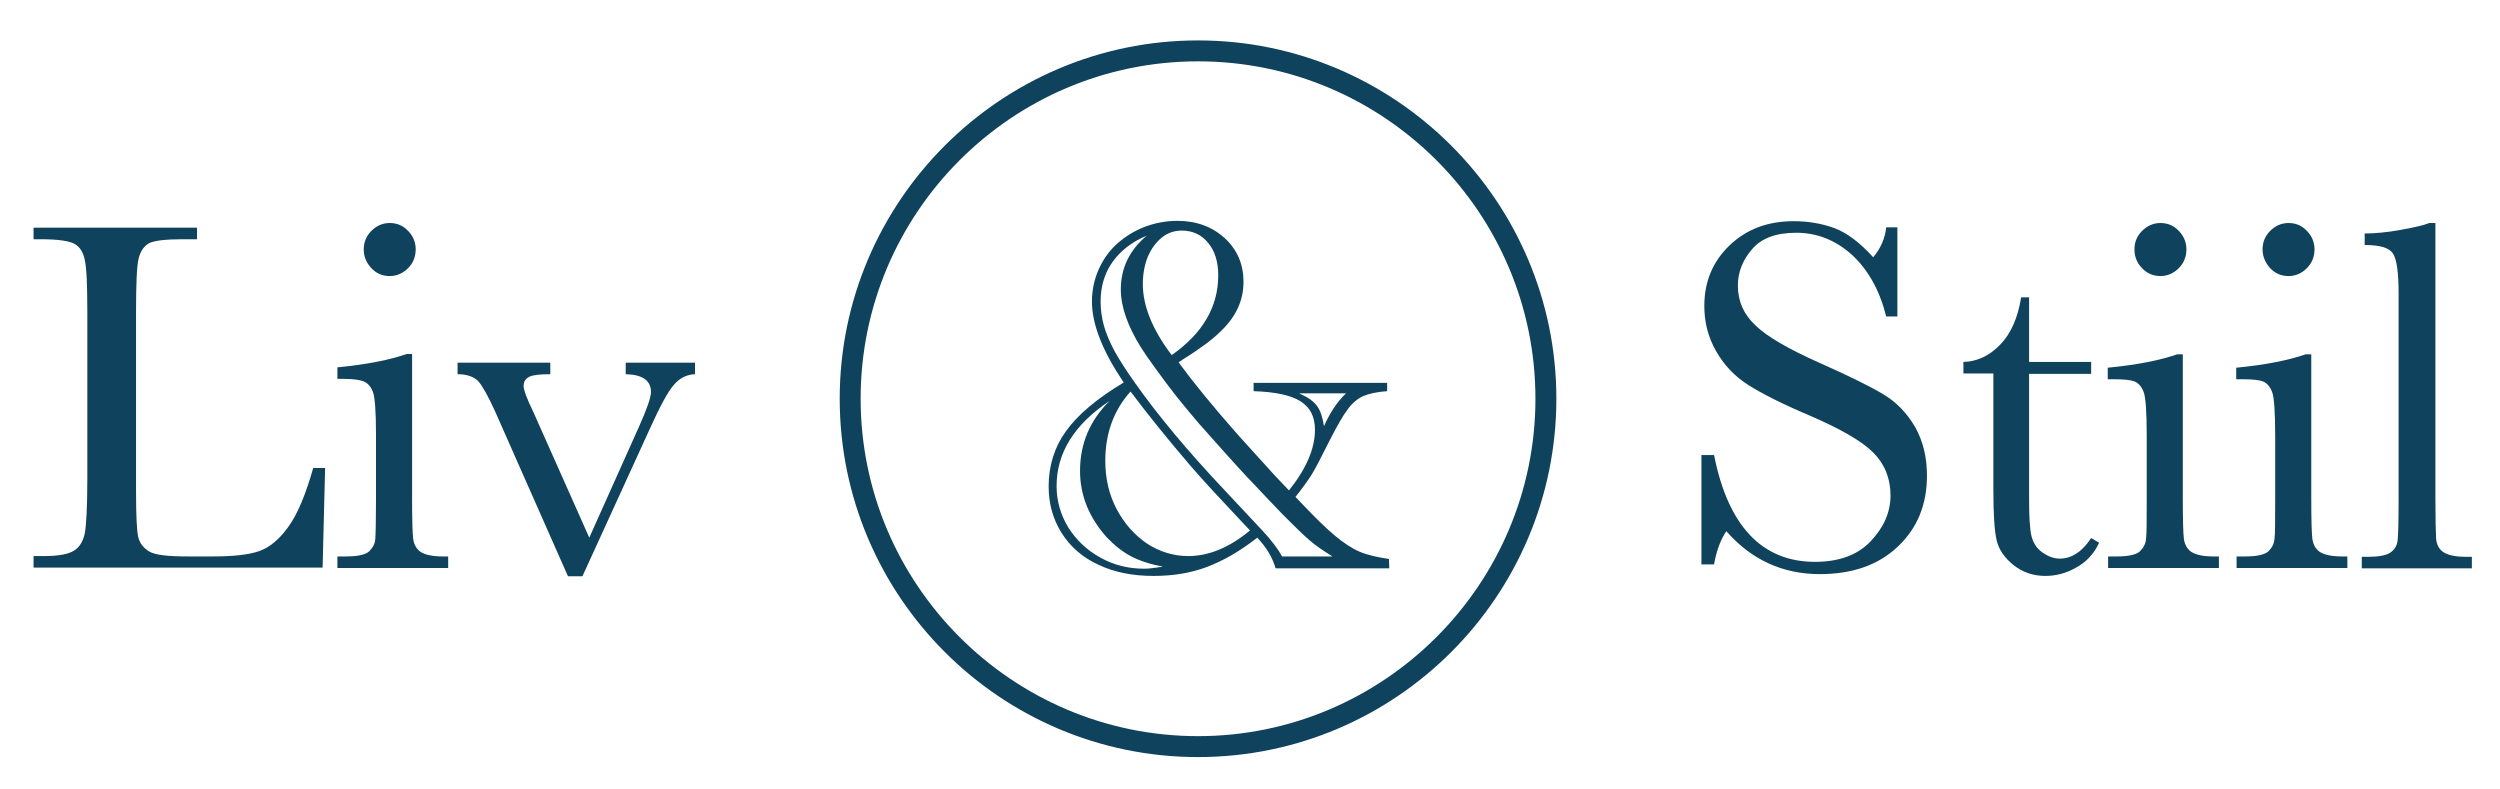 <?xml version="1.0" encoding="utf-8"?>
<!-- Generator: Adobe Illustrator 19.2.1, SVG Export Plug-In . SVG Version: 6.00 Build 0)  -->
<svg version="1.1" id="Layer_1" xmlns="http://www.w3.org/2000/svg" xmlns:xlink="http://www.w3.org/1999/xlink" x="0px" y="0px"
	 width="692.8px" height="218.7px" viewBox="0 0 692.8 218.7" style="enable-background:new 0 0 692.8 218.7;" xml:space="preserve"
	>
<style type="text/css">
	.st0{fill:#0F425D;}
</style>
<path class="st0" d="M332,209.8c-54.8,0-99.3-44.6-99.3-99.3s44.6-99.3,99.3-99.3s99.3,44.6,99.3,99.3S386.8,209.8,332,209.8z
	 M332,17c-51.6,0-93.5,42-93.5,93.5s42,93.5,93.5,93.5s93.5-42,93.5-93.5S383.6,17,332,17z"/>
<g>
	<path class="st0" d="M385,157.5h-31.5c-0.9-3.1-2.6-5.9-5.1-8.5c-4.7,3.7-9.4,6.4-13.9,8.1c-4.5,1.7-9.4,2.5-14.8,2.5
		c-5.8,0-10.9-1-15.3-3.1c-4.4-2-7.8-5-10.2-8.8c-2.4-3.8-3.6-8.1-3.6-12.9c0-5.7,1.6-10.9,4.8-15.3c3.2-4.5,8.5-9,16-13.5
		c-5.8-8.6-8.8-16.1-8.8-22.4c0-3.1,0.6-6,1.8-8.8c1.2-2.7,2.8-5.1,5-7.1c2.2-2,4.7-3.6,7.7-4.8c2.9-1.1,6-1.7,9.2-1.7
		c5.2,0,9.6,1.6,13.1,4.8c3.5,3.2,5.2,7.3,5.2,12.1c0,4.9-1.9,9.3-5.8,13.2c-1.5,1.5-3,2.8-4.5,3.9c-1.5,1.1-3.6,2.6-6.5,4.4
		l-1.2,0.8c4.1,5.6,9.5,12.2,16.2,19.8c0.5,0.5,2,2.3,4.7,5.2c2.7,3,4.6,5.1,5.8,6.4c1.2,1.3,2.5,2.6,3.9,4.1
		c4.8-6,7.2-11.6,7.2-16.8c0-3.6-1.3-6.2-4-7.9c-2.7-1.7-7-2.6-13-2.8v-2.3h37v2.3c-2.9,0.2-5.1,0.7-6.7,1.4c-1.5,0.7-3,1.9-4.2,3.6
		c-1.3,1.7-2.9,4.5-4.8,8.2c-2.5,5-4.2,8.3-5.2,9.9c-1,1.6-2.5,3.7-4.5,6.2l2,2.1c3.6,3.8,6.6,6.7,9,8.7c2.4,2,4.7,3.5,6.8,4.4
		c2.1,0.9,4.8,1.5,8.1,2L385,157.5z M322.3,157c-3.5-0.6-6.5-1.6-8.8-2.8c-2.3-1.2-4.6-3-6.8-5.3c-4.9-5.5-7.4-11.6-7.4-18.4
		c0-7.5,2.7-14,8.2-19.4c-9.8,6.5-14.7,14.4-14.7,23.6c0,4.1,1.1,7.9,3.2,11.4c2.2,3.5,5.1,6.3,8.9,8.4c3.7,2.1,7.8,3.1,12.2,3.1
		C318.3,157.6,320,157.4,322.3,157z M369.1,154.1c-2.4-1.5-4.5-2.9-6.1-4.3c-1.7-1.4-4.2-3.9-7.6-7.3c-2.3-2.4-4.9-5.1-7.7-8.1
		c-2.9-3-5.6-6-8.3-9c-2.7-3-5.1-5.7-7.3-8.2c-2.2-2.6-4.3-5.1-6.2-7.5c-1.9-2.4-3.8-5-5.7-7.6c-1.9-2.6-3.2-4.5-4-5.8
		c-3.7-5.9-5.6-11.3-5.6-16.1c0-5.9,2.4-10.9,7.2-14.9c-4.1,1.7-7.3,4.2-9.5,7.3c-2.2,3.1-3.3,6.8-3.3,10.9c0,2.3,0.3,4.5,0.9,6.7
		c0.6,2.2,1.6,4.5,2.9,7c1.4,2.5,3.3,5.5,5.8,9c6.2,8.8,14.5,18.8,25,29.9l10.3,11c2.5,2.7,4.3,5.1,5.4,7.1H369.1z M346.4,147
		l-1.7-1.8c-6.6-7-11.5-12.3-14.6-15.9c-6.7-7.8-12.3-14.8-16.8-20.8c-4.6,5.1-7,11.5-7,19.2c0,4.8,1,9.3,3.1,13.3
		c2.1,4,4.9,7.2,8.4,9.6c3.5,2.3,7.4,3.5,11.5,3.5C334.9,154.1,340.6,151.8,346.4,147z M324.7,98.4c8.6-6,12.9-13.4,12.9-22.1
		c0-3.7-0.9-6.7-2.8-9c-1.9-2.3-4.3-3.4-7.3-3.4c-2,0-3.9,0.6-5.5,1.9c-1.6,1.3-2.9,3-3.9,5.3c-0.9,2.2-1.4,4.8-1.4,7.6
		C316.7,84.7,319.3,91.3,324.7,98.4z M360,109c2.3,1,3.9,2.1,4.9,3.4c1,1.3,1.6,3.2,2,5.7c1.7-3.8,3.7-6.8,6.1-9.1H360z"/>
</g>
<g>
	<path class="st0" d="M90.1,129.6l-0.7,27.7H9.3v-3.2h2.8c4,0,6.8-0.5,8.4-1.5s2.5-2.6,3-4.8c0.4-2.2,0.7-7.2,0.7-15.1V86.6
		c0-7.5-0.2-12.4-0.7-14.5c-0.4-2.2-1.4-3.7-2.8-4.5c-1.4-0.8-4.5-1.3-9.3-1.3H9.3v-3.2h45.3v3.2h-4.2c-4.6,0-7.7,0.4-9.1,1.1
		c-1.4,0.8-2.4,2.2-2.9,4.3c-0.5,2.1-0.7,7-0.7,14.9V136c0,6.8,0.2,11.1,0.6,12.8s1.4,3,3,4c1.6,1,5.2,1.4,10.6,1.4H59
		c5.8,0,10.1-0.5,12.9-1.5s5.5-3.2,8-6.7c2.5-3.4,4.8-8.9,6.9-16.3H90.1z"/>
	<path class="st0" d="M114.2,98.1v39.7c0,6.1,0.1,9.9,0.3,11.5c0.2,1.6,0.9,2.8,2,3.6c1.2,0.8,3.2,1.3,6.2,1.3h1.5v3.2H93.5v-3.2
		h2.4c3.3,0,5.4-0.5,6.4-1.4c1-1,1.6-2.1,1.7-3.4s0.2-5.2,0.2-11.5v-17.2c0-6.7-0.3-10.8-0.9-12.2c-0.6-1.5-1.5-2.4-2.5-2.8
		S98,105,95.4,105h-1.9v-3.2c8.3-0.8,14.6-2.1,19.2-3.7H114.2z M100.8,69.1c0-2,0.7-3.7,2.1-5.1c1.4-1.4,3.1-2.2,5.1-2.2
		s3.7,0.7,5.1,2.2c1.4,1.4,2.1,3.2,2.1,5.1c0,2-0.7,3.8-2.1,5.2c-1.4,1.4-3.1,2.2-5.1,2.2s-3.7-0.7-5.1-2.2S100.8,71.1,100.8,69.1z"
		/>
	<path class="st0" d="M161.4,159.7h-4L137.2,114c-2-4.4-3.6-7.2-4.7-8.4c-1.2-1.2-3.1-1.9-5.7-1.9v-3.2h25.7v3.2
		c-2.8,0-4.8,0.2-5.8,0.7c-1,0.5-1.6,1.3-1.6,2.6c0,1,0.9,3.5,2.8,7.4l15.4,34.6l13.8-30.8c2.2-4.9,3.3-8.1,3.3-9.6
		c0-3.1-2.3-4.8-7-4.9v-3.2h19.2v3.2c-2.4,0.1-4.3,1.1-5.9,3c-1.6,1.8-3.8,5.9-6.7,12.3L161.4,159.7z"/>
	<path class="st0" d="M471.5,156.4v-30.3h3.5c3.9,19.7,13.3,29.6,28,29.6c6.6,0,11.8-1.9,15.4-5.7s5.5-8,5.5-12.7
		c0-4.7-1.6-8.7-4.8-11.9c-3.2-3.2-9-6.5-17.5-10.2c-7.6-3.2-13.3-6.1-17.1-8.5c-3.8-2.4-6.8-5.6-9-9.5c-2.2-3.9-3.2-8-3.2-12.4
		c0-6.7,2.3-12.3,7-16.8s10.6-6.7,17.7-6.7c4,0,7.7,0.6,11.3,1.9c3.5,1.3,7.1,4,10.8,8.1c2.1-2.5,3.3-5.3,3.6-8.3h3.1v24.7h-3.1
		c-1.8-7.2-4.9-12.8-9.4-17c-4.5-4.1-9.7-6.2-15.5-6.2c-5.6,0-9.7,1.5-12.3,4.6c-2.6,3-3.9,6.4-3.9,10c0,4.4,1.6,8,4.9,11.1
		c3.2,3.1,9.1,6.5,17.6,10.3c8.1,3.6,14,6.5,17.7,8.7s6.6,5.2,8.9,9.1c2.2,3.9,3.3,8.4,3.3,13.5c0,8.1-2.7,14.6-8.1,19.7
		c-5.4,5.1-12.6,7.6-21.6,7.6c-10.3,0-19-4-25.9-11.9c-1.5,2.2-2.7,5.2-3.4,9.2H471.5z"/>
	<path class="st0" d="M579.5,103.6h-17.2V138c0,5.3,0.2,8.8,0.7,10.7c0.5,1.8,1.4,3.3,3,4.4s3.1,1.7,4.8,1.7c3.3,0,6.2-1.9,8.7-5.7
		l2.2,1.3c-1.4,3.1-3.6,5.4-6.4,6.9c-2.8,1.6-5.6,2.3-8.5,2.3c-3.3,0-6.3-1-8.8-3c-2.5-2-4.1-4.3-4.7-6.9c-0.6-2.6-0.9-7.3-0.9-13.9
		v-32.3h-8.3v-3.2c3.8-0.1,7.2-1.7,10.2-4.8s4.9-7.5,5.8-13.1h2.2v17.9h17.2V103.6z"/>
	<path class="st0" d="M604.9,98.1v39.7c0,6.1,0.1,9.9,0.3,11.5c0.2,1.6,0.9,2.8,2,3.6c1.2,0.8,3.2,1.3,6.2,1.3h1.5v3.2h-30.7v-3.2
		h2.4c3.3,0,5.4-0.5,6.4-1.4c1-1,1.6-2.1,1.7-3.4c0.2-1.3,0.2-5.2,0.2-11.5v-17.2c0-6.7-0.3-10.8-0.9-12.2c-0.6-1.5-1.5-2.4-2.5-2.8
		s-2.9-0.6-5.5-0.6h-1.9v-3.2c8.3-0.8,14.6-2.1,19.2-3.7H604.9z M591.5,69.1c0-2,0.7-3.7,2.1-5.1c1.4-1.4,3.1-2.2,5.1-2.2
		c2,0,3.7,0.7,5.1,2.2c1.4,1.4,2.1,3.2,2.1,5.1c0,2-0.7,3.8-2.1,5.2c-1.4,1.4-3.1,2.2-5.1,2.2c-2,0-3.7-0.7-5.1-2.2
		C592.2,72.9,591.5,71.1,591.5,69.1z"/>
	<path class="st0" d="M640.5,98.1v39.7c0,6.1,0.1,9.9,0.3,11.5c0.2,1.6,0.9,2.8,2,3.6c1.2,0.8,3.2,1.3,6.2,1.3h1.5v3.2h-30.7v-3.2
		h2.4c3.3,0,5.4-0.5,6.4-1.4c1-1,1.6-2.1,1.7-3.4c0.2-1.3,0.2-5.2,0.2-11.5v-17.2c0-6.7-0.3-10.8-0.9-12.2c-0.6-1.5-1.5-2.4-2.5-2.8
		s-2.9-0.6-5.5-0.6h-1.9v-3.2c8.3-0.8,14.6-2.1,19.2-3.7H640.5z M627,69.1c0-2,0.7-3.7,2.1-5.1c1.4-1.4,3.1-2.2,5.1-2.2
		c2,0,3.7,0.7,5.1,2.2c1.4,1.4,2.1,3.2,2.1,5.1c0,2-0.7,3.8-2.1,5.2c-1.4,1.4-3.1,2.2-5.1,2.2c-2,0-3.7-0.7-5.1-2.2
		C627.8,72.9,627,71.1,627,69.1z"/>
	<path class="st0" d="M674.9,61.8v76.1c0,6.1,0.1,9.9,0.2,11.5c0.2,1.6,0.8,2.8,2,3.6c1.2,0.8,3.2,1.3,6.2,1.3h1.7v3.2h-30.5v-3.2
		h1.9c2.8,0,4.8-0.4,5.9-1.1s1.9-1.8,2.1-3.2s0.3-5.4,0.3-12V81.5c0-6-0.5-9.7-1.6-11.3c-1.1-1.6-3.7-2.3-7.8-2.3v-3.2
		c2.8,0,6.2-0.3,10-1s6.5-1.3,7.9-1.9H674.9z"/>
</g>
</svg>
